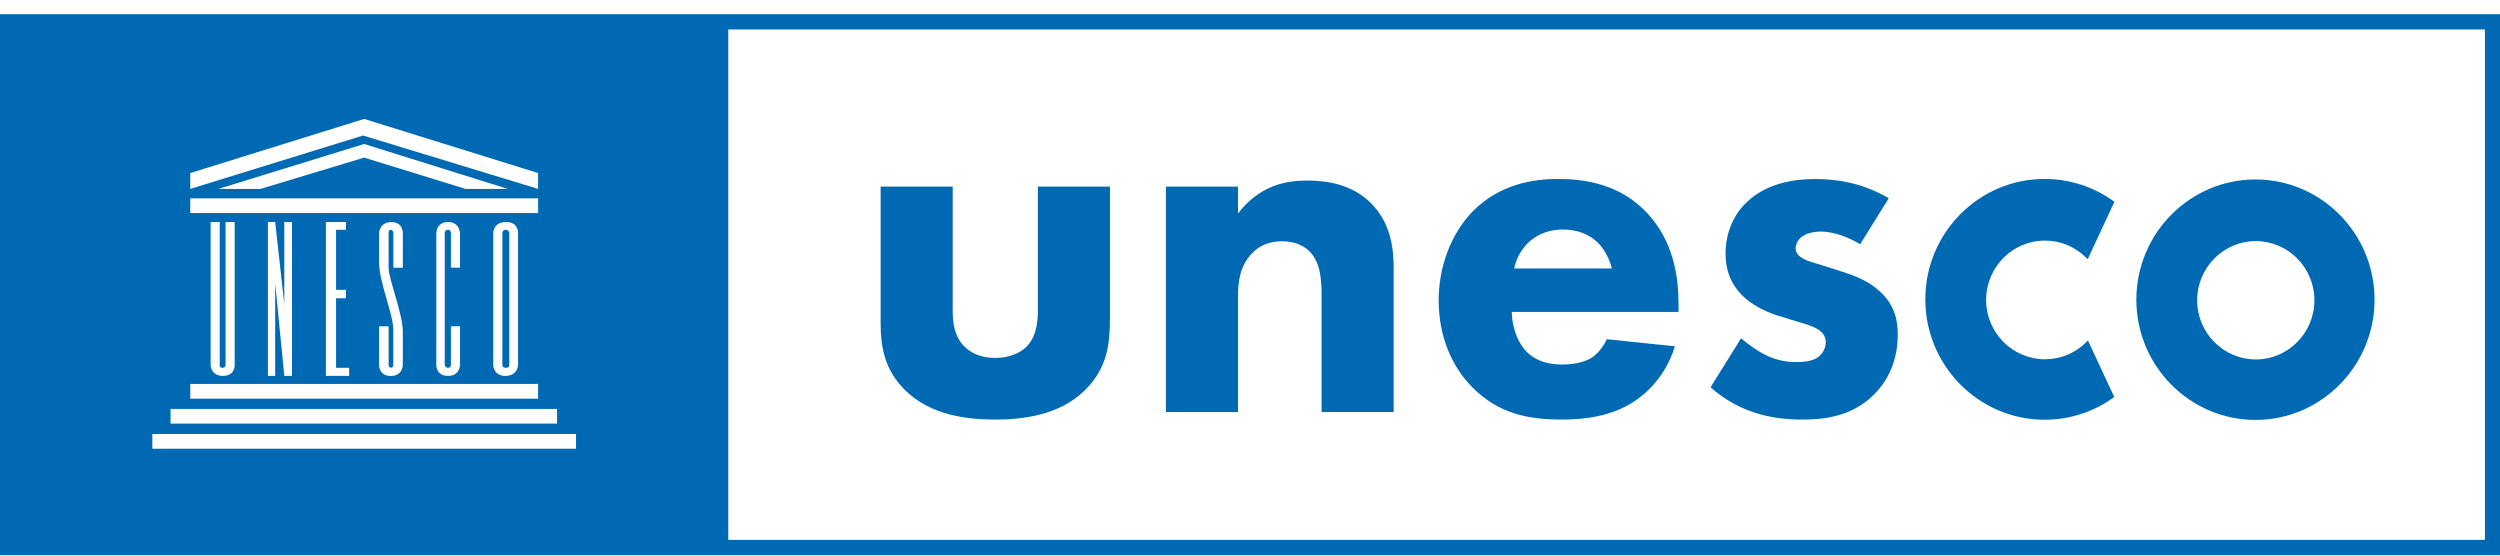 <svg width="171" height="38" viewBox="0 0 171 38" fill="none" xmlns="http://www.w3.org/2000/svg">
<g clip-path="url(#clip0_126_28)">
<path d="M34.835 24.956V15.943C34.835 15.943 34.835 15.718 34.584 15.718C34.361 15.718 34.361 15.943 34.361 15.943V24.956C34.361 24.956 34.361 25.158 34.607 25.158C34.858 25.158 34.835 24.956 34.835 24.956Z" fill="#0069B4"/>
<path d="M0 37.972H171V0.972H0V37.972ZM15.207 25.158C15.43 25.158 15.43 24.979 15.43 24.979V15.187H16.052V24.956C16.052 24.956 16.104 25.711 15.252 25.711C14.401 25.711 14.407 24.956 14.407 24.956V15.187H15.03V24.933C15.03 24.933 14.978 25.158 15.207 25.158ZM36.806 27.268H13.013V26.259H36.806V27.268ZM18.326 25.711V15.187H18.823L19.446 20.81V15.187H19.971V25.711H19.446L18.823 19.385V25.711H18.326ZM23.662 19.823V20.4H22.987V25.158H23.884V25.711H22.291V15.187H23.662V15.717H22.987V19.823H23.662ZM26.741 25.146C26.901 25.158 26.901 24.956 26.901 24.956V22.528C26.901 21.507 25.929 19.281 25.929 17.961V15.948C25.929 15.948 25.929 15.216 26.752 15.193C27.575 15.17 27.552 15.948 27.552 15.948V18.312H26.906V15.948C26.906 15.948 26.906 15.723 26.729 15.723C26.552 15.723 26.581 15.948 26.581 15.948V18.312C26.581 19.091 27.552 21.444 27.552 22.684C27.552 23.197 27.552 24.962 27.552 24.962C27.552 24.962 27.552 25.717 26.729 25.717C25.907 25.717 25.929 24.962 25.929 24.962V22.32H26.581V24.962C26.581 24.956 26.581 25.135 26.741 25.146V25.146ZM30.642 15.717C30.419 15.717 30.419 15.942 30.419 15.942V24.956C30.419 24.956 30.459 25.158 30.642 25.158C30.842 25.158 30.842 24.956 30.842 24.956V22.315H31.465V24.956C31.465 24.956 31.465 25.711 30.642 25.711C29.82 25.711 29.843 24.956 29.843 24.956V15.942C29.843 15.942 29.843 15.187 30.642 15.187C31.442 15.187 31.465 15.942 31.465 15.942V18.307H30.842V15.942C30.842 15.942 30.842 15.717 30.642 15.717ZM33.738 24.956V15.942C33.738 15.942 33.738 15.187 34.612 15.187C35.486 15.187 35.435 15.942 35.435 15.942V24.956C35.435 24.956 35.435 25.711 34.561 25.711C33.738 25.711 33.738 24.956 33.738 24.956ZM13.013 13.566H36.806V14.576H13.013V13.566ZM14.933 12.921L24.907 9.847L34.732 12.921H31.842L24.907 10.781L17.823 12.921H14.933ZM13.013 11.836L24.907 8.134L36.806 11.836V12.921L24.833 9.27L13.013 12.921V11.836ZM11.665 27.972H38.103V28.975H11.665V27.972ZM39.4 30.694H10.42V29.685H39.4V30.694ZM169.967 36.928H49.814V2.015H169.967V36.928Z" fill="#0069B4"/>
<path d="M142.712 23.393C141.952 24.154 140.947 24.575 139.873 24.575C137.656 24.575 135.851 22.753 135.851 20.515C135.851 18.278 137.65 16.456 139.873 16.456C140.935 16.456 141.935 16.871 142.694 17.626L142.798 17.73L144.626 13.803L144.557 13.751C143.175 12.765 141.547 12.24 139.85 12.24C135.348 12.24 131.692 15.937 131.692 20.475C131.692 25.019 135.354 28.71 139.85 28.71C141.541 28.71 143.163 28.191 144.545 27.205L144.614 27.153L142.815 23.289L142.712 23.393Z" fill="#0069B4"/>
<path d="M154.296 24.587C152.085 24.587 150.286 22.77 150.286 20.539C150.286 18.307 152.085 16.491 154.296 16.491C156.507 16.491 158.306 18.307 158.306 20.539C158.306 22.77 156.507 24.587 154.296 24.587ZM154.273 12.275C149.783 12.275 146.127 15.966 146.127 20.498C146.127 25.031 149.783 28.722 154.273 28.722C158.763 28.722 162.419 25.031 162.419 20.498C162.419 15.966 158.769 12.275 154.273 12.275V12.275Z" fill="#0069B4"/>
<path d="M65.164 12.765V21.265C65.164 21.957 65.233 23.03 66.021 23.757C66.364 24.068 66.981 24.483 68.078 24.483C69.003 24.483 69.723 24.172 70.169 23.757C70.888 23.065 70.991 22.027 70.991 21.265V12.765H75.921V21.75C75.921 23.515 75.75 25.17 74.207 26.692C72.46 28.422 69.895 28.699 68.078 28.699C66.193 28.699 63.662 28.422 61.914 26.692C60.509 25.308 60.234 23.757 60.234 22.061V12.765H65.164Z" fill="#0069B4"/>
<path d="M79.748 12.765H84.678V14.599C86.186 12.661 87.963 12.35 89.402 12.35C90.739 12.35 92.487 12.592 93.784 13.907C95.223 15.36 95.326 17.188 95.326 18.434V28.18H90.396V20.267C90.396 19.264 90.362 17.99 89.573 17.194C89.196 16.813 88.579 16.502 87.694 16.502C86.666 16.502 86.015 16.917 85.637 17.332C84.815 18.163 84.678 19.27 84.678 20.267V28.185H79.748V12.765Z" fill="#0069B4"/>
<path d="M110.253 18.364C110.218 18.226 109.979 17.257 109.259 16.565C108.71 16.046 107.922 15.7 106.928 15.7C105.66 15.7 104.906 16.219 104.426 16.703C104.049 17.119 103.706 17.672 103.569 18.364H110.253ZM114.806 21.334H103.404C103.404 22.165 103.712 23.272 104.329 23.964C105.083 24.794 106.111 24.933 106.859 24.933C107.579 24.933 108.333 24.794 108.848 24.483C108.916 24.448 109.499 24.068 109.91 23.203L114.566 23.687C113.88 25.861 112.509 27.003 111.624 27.557C110.15 28.456 108.505 28.698 106.797 28.698C104.506 28.698 102.483 28.283 100.701 26.484C99.365 25.135 98.405 23.099 98.405 20.538C98.405 18.33 99.193 16.046 100.736 14.454C102.587 12.586 104.878 12.24 106.591 12.24C108.305 12.24 110.767 12.551 112.652 14.558C114.469 16.496 114.812 18.912 114.812 20.815V21.334H114.806Z" fill="#0069B4"/>
<path d="M127.237 16.704C126.483 16.254 125.488 15.839 124.534 15.839C124.02 15.839 123.437 15.977 123.129 16.289C122.957 16.462 122.821 16.739 122.821 16.981C122.821 17.327 123.06 17.535 123.3 17.673C123.643 17.881 124.157 17.984 124.774 18.192L126.077 18.607C126.933 18.884 127.825 19.23 128.607 19.956C129.498 20.787 129.807 21.721 129.807 22.898C129.807 24.939 128.916 26.248 128.23 26.94C126.722 28.463 124.871 28.699 123.266 28.699C121.209 28.699 118.987 28.249 117 26.49L119.09 23.14C119.57 23.555 120.256 24.04 120.769 24.282C121.455 24.628 122.175 24.766 122.826 24.766C123.135 24.766 123.923 24.766 124.369 24.42C124.677 24.178 124.883 23.797 124.883 23.417C124.883 23.14 124.78 22.794 124.334 22.517C123.992 22.309 123.546 22.171 122.826 21.963L121.592 21.583C120.701 21.306 119.776 20.822 119.125 20.164C118.405 19.403 118.028 18.538 118.028 17.361C118.028 15.874 118.61 14.634 119.502 13.803C120.872 12.523 122.718 12.246 124.123 12.246C126.379 12.246 127.956 12.835 129.19 13.561L127.237 16.704Z" fill="#0069B4"/>
</g>
<defs>
<clipPath id="clip0_126_28">
<rect width="171" height="37" fill="white" transform="translate(0 0.972)"/>
</clipPath>
</defs>
</svg>

